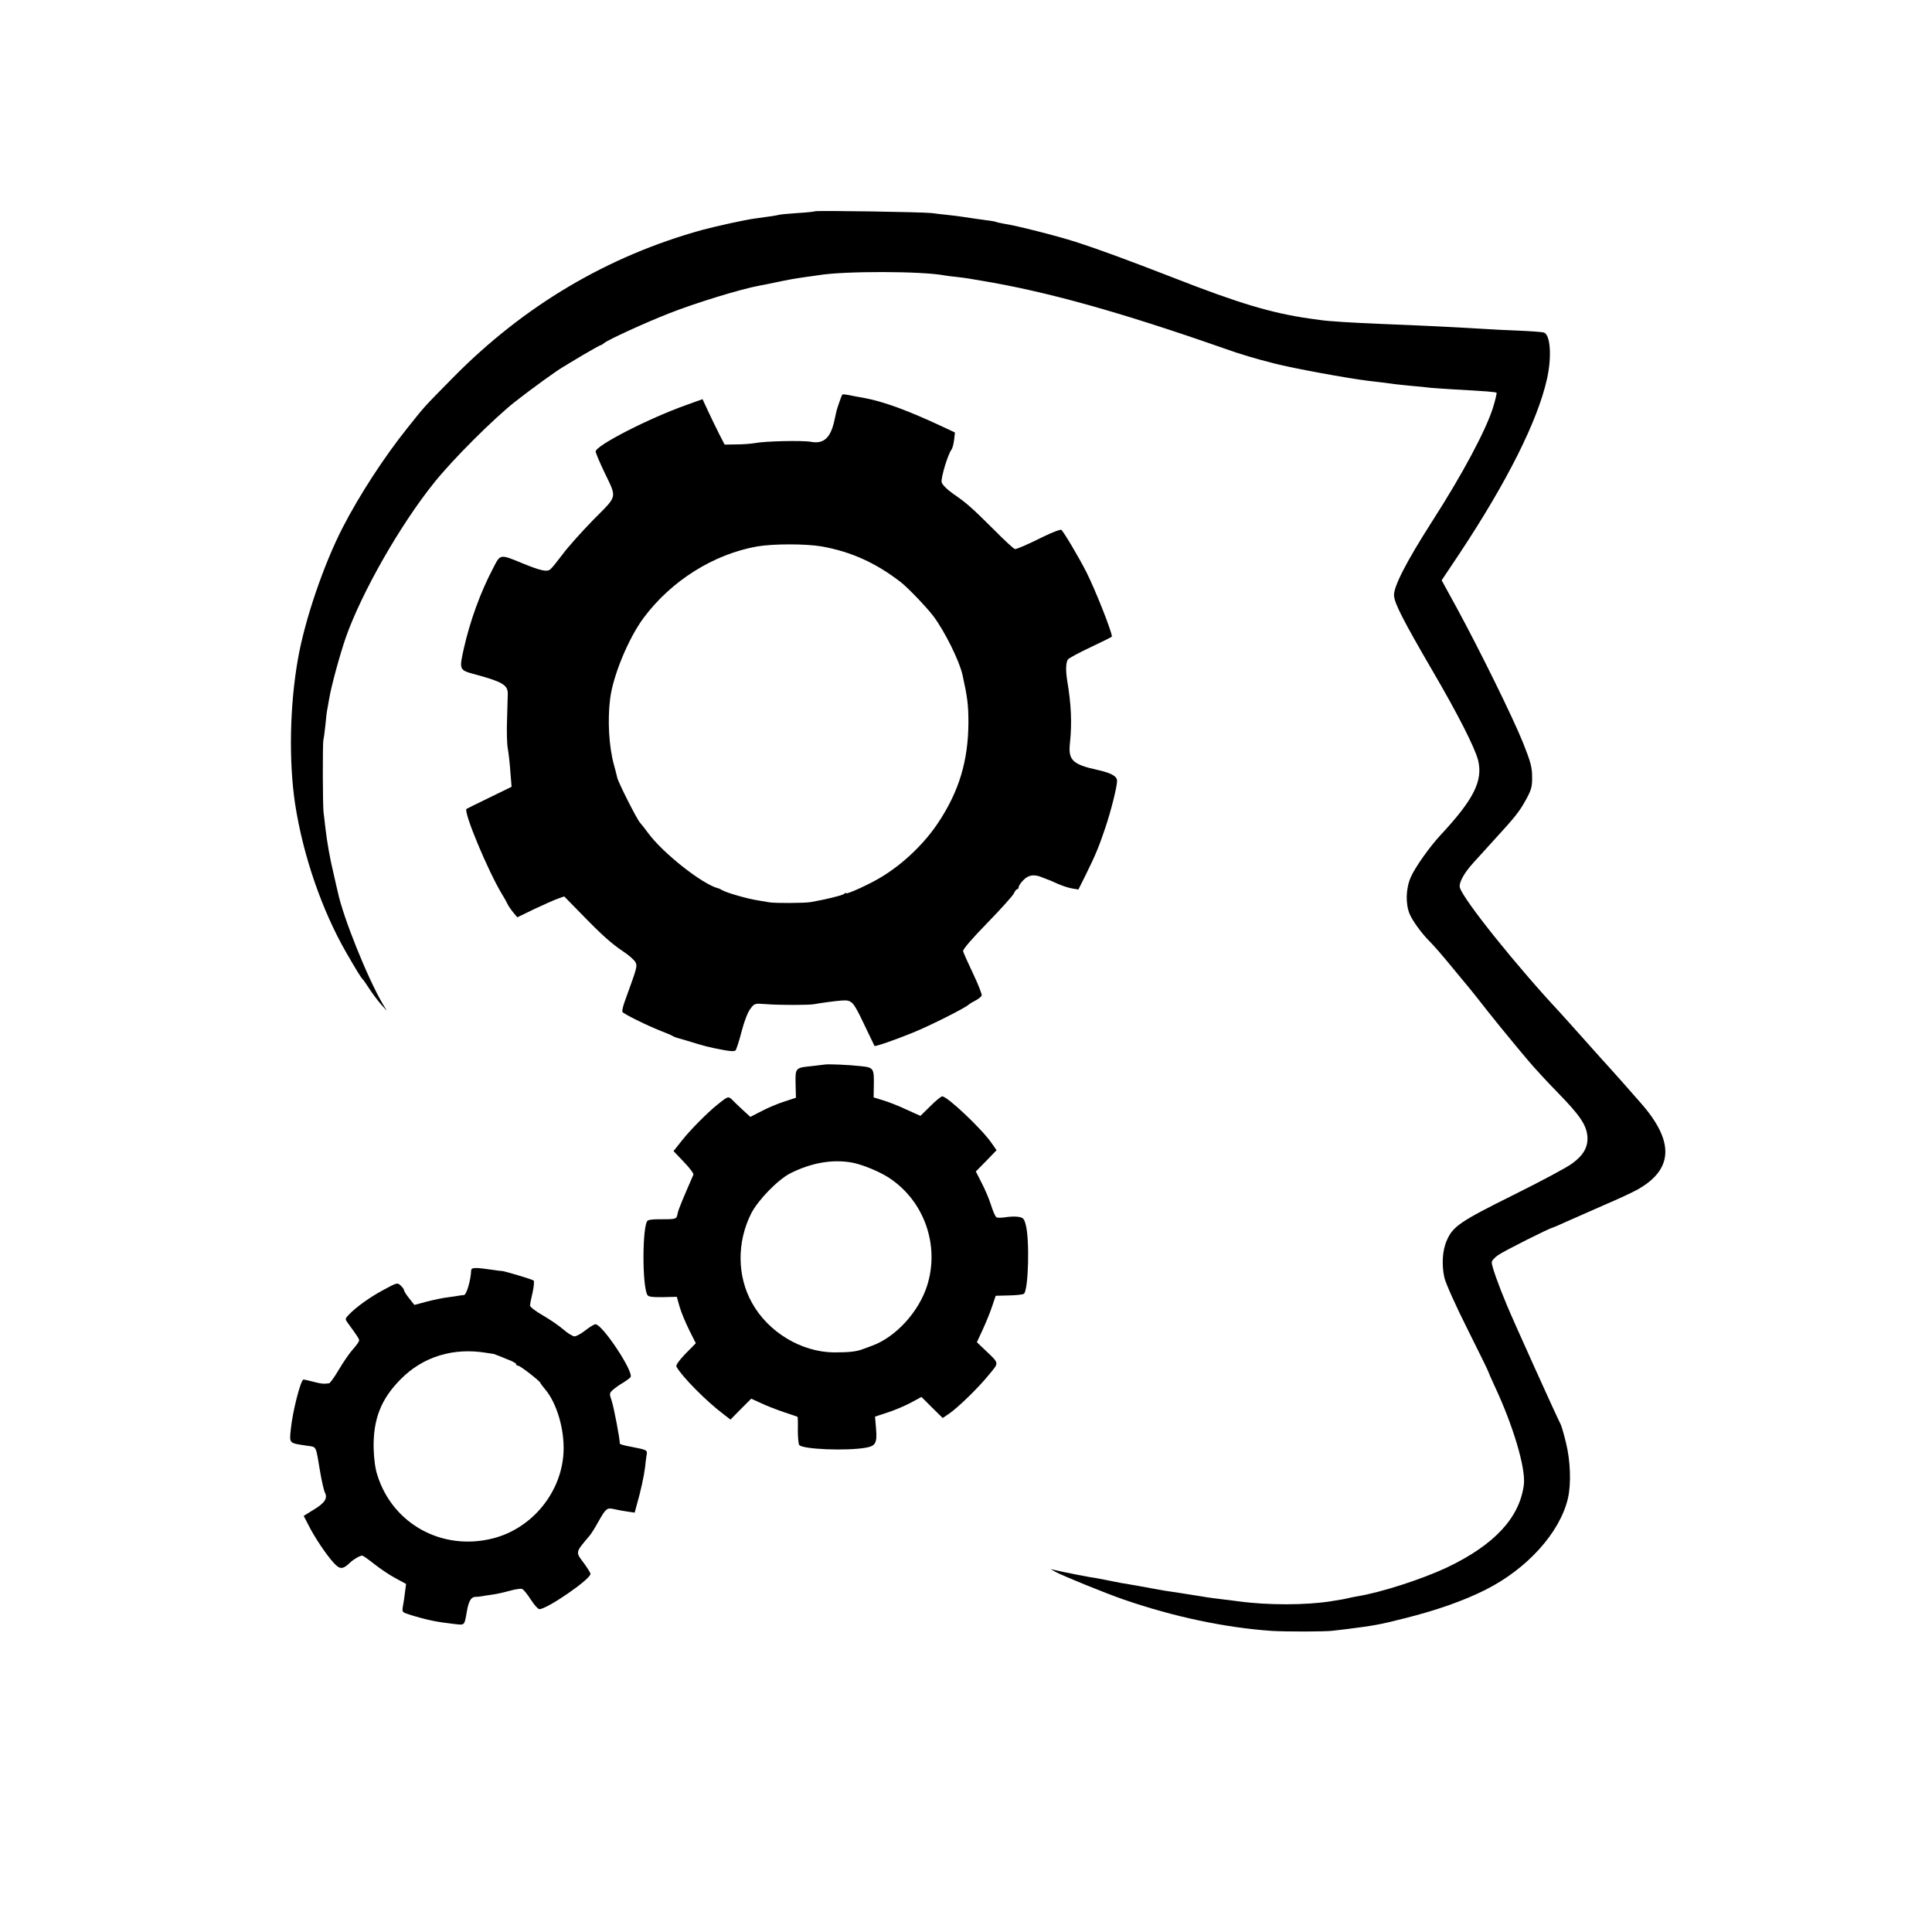 <?xml version="1.0" standalone="no"?>
<!DOCTYPE svg PUBLIC "-//W3C//DTD SVG 20010904//EN"
 "http://www.w3.org/TR/2001/REC-SVG-20010904/DTD/svg10.dtd">
<svg version="1.0" xmlns="http://www.w3.org/2000/svg"
 width="1119pt" height="1119pt" viewBox="0 0 1119 1119"
 preserveAspectRatio="xMidYMid meet">
<g transform="translate(0,1119) scale(0.1,-0.1)"
fill="#000000" stroke="none">
<path d="M4719 9966 c-2 -2 -48 -7 -101 -10 -53 -4 -103 -8 -110 -11 -12 -3
-40 -8 -138 -21 -54 -7 -217 -43 -300 -65 -549 -151 -1036 -439 -1448 -858
-178 -181 -156 -157 -264 -292 -132 -165 -275 -384 -373 -574 -110 -214 -219
-533 -259 -760 -48 -270 -54 -592 -17 -840 46 -301 157 -621 298 -865 55 -96
86 -145 92 -150 4 -3 21 -27 39 -55 17 -27 48 -68 67 -90 l36 -40 -24 40 c-88
149 -232 507 -261 651 -3 10 -13 57 -24 104 -22 92 -38 183 -48 270 -3 30 -8
69 -10 85 -5 41 -6 395 -1 420 3 11 8 51 12 88 3 37 8 78 11 90 2 12 7 38 10
57 12 74 63 261 98 361 92 259 313 648 511 894 108 135 337 363 464 465 96 75
241 181 283 205 9 6 60 36 113 68 53 31 99 57 102 57 4 0 14 6 22 13 24 20
241 119 376 172 155 61 416 141 525 161 14 2 57 11 95 19 76 16 104 21 174 31
25 3 57 8 71 10 148 25 600 24 730 -1 9 -2 41 -6 71 -9 30 -3 63 -8 74 -10 11
-2 40 -7 65 -11 377 -62 808 -182 1410 -393 95 -34 184 -60 290 -87 113 -29
426 -86 540 -100 43 -5 134 -16 160 -20 14 -2 57 -6 95 -10 39 -3 88 -8 110
-11 22 -2 81 -6 130 -9 198 -11 248 -15 253 -20 2 -2 -7 -42 -21 -87 -41 -130
-176 -384 -353 -659 -151 -236 -223 -378 -220 -429 4 -47 52 -141 220 -430
151 -258 248 -450 267 -523 29 -118 -24 -226 -216 -432 -66 -71 -150 -190
-174 -246 -29 -66 -31 -155 -6 -214 17 -39 67 -108 109 -151 35 -35 78 -85
151 -174 39 -47 78 -94 87 -105 9 -11 56 -69 103 -130 48 -60 106 -132 129
-159 22 -28 70 -84 104 -125 35 -42 114 -128 176 -191 126 -129 164 -185 170
-251 5 -60 -21 -109 -87 -157 -28 -22 -182 -104 -341 -183 -308 -153 -351
-182 -386 -263 -26 -57 -31 -143 -14 -217 8 -33 66 -163 134 -298 66 -132 120
-242 120 -245 0 -2 15 -37 34 -78 112 -238 184 -484 172 -578 -25 -192 -172
-349 -448 -480 -146 -68 -381 -144 -518 -166 -14 -2 -36 -7 -50 -10 -24 -6
-37 -8 -105 -19 -143 -22 -360 -23 -530 0 -16 2 -52 7 -80 10 -64 8 -91 11
-137 19 -70 11 -103 16 -133 21 -68 10 -101 15 -125 20 -14 3 -65 12 -115 21
-97 16 -103 17 -185 34 -30 6 -68 13 -85 15 -16 3 -52 10 -80 15 -27 6 -59 12
-70 14 -11 2 -33 7 -50 11 l-30 7 26 -15 c44 -24 287 -123 399 -162 287 -99
584 -162 855 -181 81 -5 312 -5 355 1 19 2 58 7 85 10 150 19 185 25 327 61
185 46 342 101 470 165 242 121 432 331 479 529 20 84 15 221 -11 324 -12 50
-26 97 -30 105 -22 41 -277 606 -312 691 -50 119 -88 227 -88 248 0 10 17 29
38 43 32 23 303 159 316 159 2 0 37 15 78 34 40 18 138 61 218 96 80 34 168
75 196 91 207 117 213 279 16 502 -56 65 -174 197 -187 211 -6 6 -69 76 -140
156 -72 80 -134 150 -140 156 -246 263 -557 650 -579 722 -9 26 23 85 76 143
18 20 67 74 108 119 142 155 160 178 202 255 27 50 33 70 32 125 0 55 -8 86
-53 199 -58 144 -247 529 -385 783 l-86 157 99 148 c280 422 457 775 511 1018
29 129 20 257 -18 269 -9 3 -75 8 -147 11 -71 3 -161 7 -200 10 -203 12 -324
18 -600 29 -166 7 -297 15 -345 22 -19 3 -48 7 -65 9 -219 31 -412 89 -785
235 -268 104 -433 165 -570 209 -101 33 -349 96 -414 105 -21 4 -41 8 -45 10
-3 2 -28 7 -56 10 -49 7 -94 13 -145 21 -14 2 -50 7 -80 10 -30 3 -73 8 -95
11 -51 6 -670 16 -676 10z"/>
<path d="M4877 8902 c-4 -6 -29 -79 -32 -92 -1 -3 -5 -23 -10 -45 -22 -110
-62 -148 -138 -134 -50 9 -265 4 -322 -7 -22 -4 -71 -8 -109 -8 l-69 -1 -31
60 c-17 34 -46 93 -64 132 l-33 71 -92 -33 c-222 -79 -527 -236 -527 -270 0
-8 22 -60 49 -117 75 -157 81 -134 -62 -278 -67 -69 -148 -159 -178 -200 -31
-41 -63 -81 -72 -88 -19 -16 -58 -7 -165 37 -126 52 -124 52 -164 -26 -76
-144 -136 -311 -172 -471 -27 -121 -26 -123 62 -147 160 -43 193 -62 193 -112
0 -10 -2 -74 -4 -143 -3 -69 -1 -148 4 -175 5 -28 12 -89 15 -136 l7 -86 -129
-63 c-71 -34 -130 -64 -132 -65 -19 -17 125 -361 206 -495 12 -19 26 -44 31
-55 5 -11 20 -33 33 -49 l24 -29 99 48 c55 26 116 53 136 60 l37 13 89 -91
c131 -135 184 -182 253 -228 33 -22 66 -51 71 -63 11 -23 9 -29 -60 -219 -12
-32 -19 -62 -16 -68 8 -12 141 -78 220 -109 33 -13 65 -26 70 -30 6 -4 24 -11
40 -15 17 -5 32 -9 35 -10 125 -38 124 -38 223 -57 36 -7 61 -8 67 -2 5 5 21
54 35 109 15 58 36 113 51 132 24 32 25 32 92 27 78 -6 248 -6 278 0 31 6 125
19 159 21 59 4 66 -4 128 -134 33 -69 61 -127 62 -129 4 -5 122 36 220 76 104
42 311 147 325 163 3 3 20 14 38 23 18 9 35 23 38 30 2 7 -20 64 -50 127 -30
63 -56 121 -58 130 -2 10 53 74 140 163 79 81 148 158 154 171 6 14 15 25 20
25 4 0 8 5 8 12 0 7 12 25 27 40 29 31 63 36 110 16 15 -6 30 -12 33 -13 3 0
27 -11 54 -23 27 -12 66 -25 86 -28 l36 -6 42 84 c57 115 79 169 113 271 34
100 69 241 69 274 0 27 -32 45 -110 63 -148 32 -174 57 -163 156 12 113 8 222
-16 363 -9 58 -8 102 4 121 4 7 63 39 131 71 68 32 124 60 124 62 0 28 -94
266 -147 372 -42 83 -133 237 -146 246 -5 4 -49 -13 -99 -37 -101 -50 -156
-74 -170 -74 -5 0 -58 48 -117 108 -137 136 -162 158 -239 211 -37 26 -65 54
-68 68 -6 23 37 164 57 189 5 6 12 31 15 55 l5 44 -68 32 c-207 97 -350 149
-463 169 -14 2 -36 7 -50 9 -62 13 -70 13 -73 7z m-117 -877 c171 -31 312 -95
455 -205 42 -32 153 -148 192 -200 65 -87 150 -258 168 -340 28 -127 34 -171
34 -275 -1 -221 -54 -398 -175 -580 -79 -119 -198 -234 -323 -311 -67 -42
-211 -108 -211 -97 0 3 -6 1 -12 -5 -12 -9 -107 -32 -193 -47 -36 -6 -211 -7
-240 -1 -11 2 -40 7 -65 11 -56 8 -178 43 -205 58 -11 6 -22 12 -25 12 -90 22
-320 203 -406 320 -16 22 -37 49 -47 60 -19 21 -125 231 -132 261 -2 11 -11
44 -19 74 -29 104 -38 259 -22 384 17 135 108 353 195 469 160 214 404 367
656 412 94 16 282 16 375 0z"/>
<path d="M4775 5024 c-6 -1 -39 -5 -75 -9 -93 -9 -94 -10 -92 -103 l2 -80 -67
-22 c-38 -12 -97 -37 -133 -56 l-64 -33 -24 22 c-14 12 -42 39 -64 60 -42 42
-34 43 -103 -11 -56 -45 -161 -150 -207 -210 l-47 -59 60 -63 c33 -34 58 -67
55 -74 -62 -142 -85 -197 -91 -223 -7 -36 -4 -35 -116 -35 -25 0 -51 -3 -57
-7 -32 -20 -34 -380 -2 -432 7 -10 29 -13 90 -12 l80 2 16 -57 c9 -31 34 -92
55 -134 l39 -78 -60 -61 c-38 -40 -57 -66 -52 -75 34 -60 174 -201 275 -277
l38 -29 60 61 60 60 57 -26 c31 -15 91 -38 132 -52 41 -13 77 -26 79 -27 2 -2
3 -36 2 -76 0 -40 3 -79 8 -87 16 -25 272 -36 386 -16 56 10 66 27 59 110 l-6
70 73 24 c41 13 101 39 135 57 l61 33 61 -61 62 -61 37 25 c51 35 169 149 232
227 59 72 61 61 -27 145 l-44 42 32 69 c18 39 43 99 55 135 l22 65 78 2 c43 1
81 5 86 10 26 26 33 316 10 399 -9 36 -16 42 -42 46 -16 3 -50 2 -74 -2 -24
-4 -49 -4 -54 0 -6 3 -20 35 -31 70 -11 36 -36 94 -55 130 l-33 65 60 61 60
62 -30 43 c-58 83 -255 269 -285 269 -6 0 -37 -25 -69 -57 l-57 -56 -80 36
c-44 21 -105 45 -136 54 l-55 17 1 67 c2 102 -1 106 -75 114 -71 8 -196 13
-211 9z m162 -568 c61 -12 158 -52 214 -89 204 -135 293 -393 218 -626 -49
-151 -181 -295 -317 -345 -21 -8 -46 -17 -57 -21 -37 -14 -80 -18 -165 -18
-189 2 -380 117 -474 286 -87 155 -89 352 -5 519 40 78 154 195 226 232 123
62 246 83 360 62z"/>
<path d="M2729 3832 c-2 -56 -27 -142 -42 -143 -7 0 -19 -2 -27 -3 -8 -2 -38
-6 -66 -10 -29 -3 -84 -15 -123 -25 l-71 -19 -30 38 c-17 21 -30 42 -30 47 0
6 -9 18 -20 28 -18 17 -22 16 -97 -25 -81 -43 -161 -101 -202 -144 -23 -24
-23 -26 -7 -48 57 -78 66 -92 66 -102 0 -6 -16 -29 -36 -51 -20 -22 -56 -75
-81 -117 -25 -43 -51 -79 -57 -80 -33 -4 -45 -3 -91 9 -27 7 -53 13 -57 13
-16 0 -64 -186 -74 -291 -8 -81 -11 -77 98 -93 53 -8 46 5 73 -155 9 -52 21
-103 26 -114 18 -33 2 -61 -61 -99 l-61 -38 27 -52 c33 -67 103 -172 146 -219
36 -40 53 -40 94 -1 22 21 58 42 72 42 5 0 36 -22 70 -49 34 -27 89 -64 123
-82 l61 -33 -6 -46 c-3 -25 -8 -61 -12 -81 -6 -37 -6 -37 42 -52 96 -30 157
-42 255 -53 63 -7 58 -12 74 78 10 55 24 78 47 79 13 0 31 2 40 4 9 2 36 6 59
9 23 3 68 13 100 22 32 9 65 14 73 11 8 -3 31 -31 50 -61 20 -31 42 -56 50
-56 45 0 296 173 296 204 0 7 -18 35 -40 65 -47 62 -48 59 33 154 10 11 32 46
49 77 48 85 53 89 96 79 20 -5 55 -11 77 -14 l41 -6 13 48 c22 76 41 164 47
213 2 25 7 57 9 72 5 30 5 30 -92 49 -35 6 -63 14 -63 18 0 29 -34 206 -46
244 -16 47 -15 48 7 68 13 11 39 30 59 41 19 12 38 26 42 32 20 30 -163 306
-203 306 -8 0 -34 -16 -58 -35 -24 -19 -53 -35 -63 -35 -11 0 -40 18 -64 39
-25 22 -78 58 -119 82 -44 25 -75 49 -75 58 0 9 7 43 15 76 7 33 10 64 6 68
-7 7 -172 56 -186 56 -3 -1 -22 2 -43 5 -108 16 -132 16 -133 -2z m91 -478
c19 -3 37 -6 40 -6 5 -1 54 -21 103 -41 15 -7 27 -15 27 -19 0 -5 5 -8 11 -8
12 0 129 -91 129 -100 0 -3 12 -18 26 -35 68 -79 114 -233 108 -364 -10 -233
-181 -443 -408 -501 -293 -75 -581 82 -670 365 -13 38 -20 95 -22 157 -3 167
42 284 156 399 130 132 307 186 500 153z"/>
</g>
</svg>
